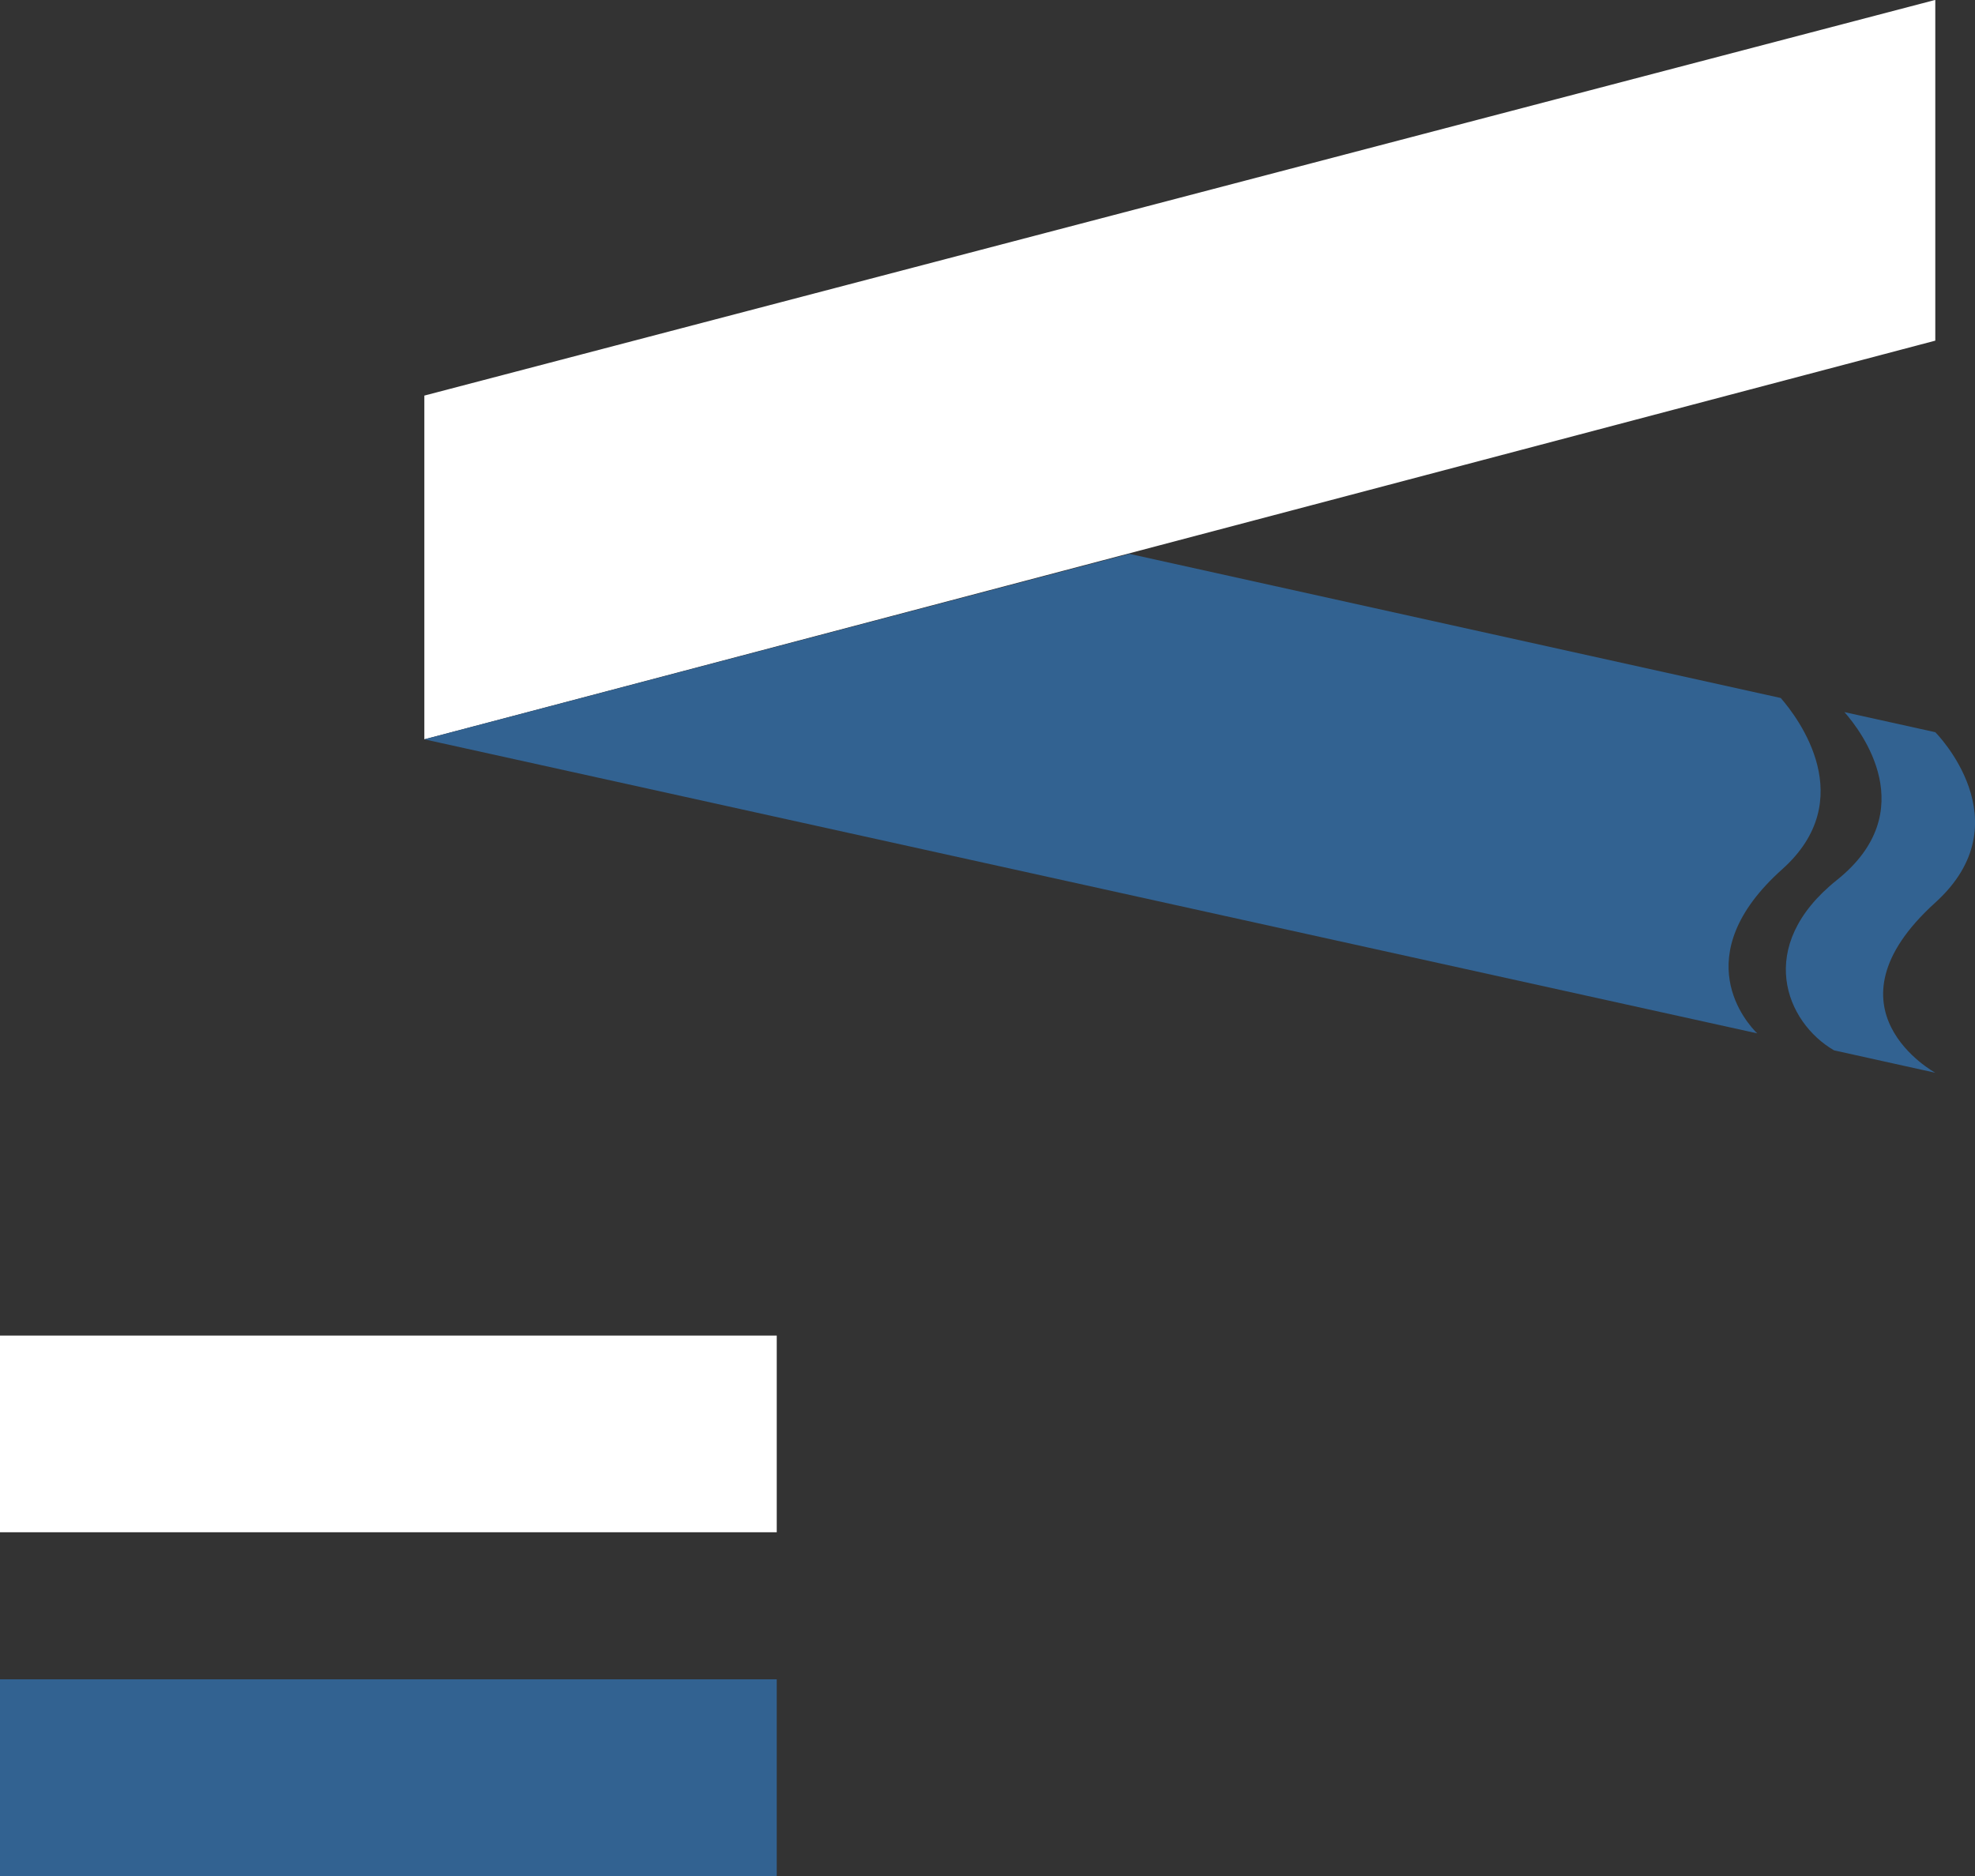 <?xml version="1.0" encoding="UTF-8"?>
<svg id="Layer_2" data-name="Layer 2" xmlns="http://www.w3.org/2000/svg" viewBox="0 0 280 266">
  <rect x="0" y="0" width="280" height="266" fill="#333333" stroke="none"/>
  <g id="design">
    <g>
      <g>
        <rect y="189.37" width="110.12" height="27.89" fill="#fff" stroke-width="0"/>
        <rect y="238.11" width="110.12" height="27.89" fill="#326291" stroke-width="0"/>
      </g>
      <g>
        <polygon points="274.32 0 60.16 56.09 60.16 104.83 274.37 48.3 274.37 .01 274.32 0" fill="#fff" stroke-width="0"/>
        <g>
          <path d="M60.16,104.83l188.96,41.69c-1.33-1.3-10.24-10.93,3.54-23.26,11.04-9.87,2.32-21.39-.2-24.29l-92.35-20.44-99.94,26.3Z" fill="#326291" stroke-width="0"/>
          <path d="M274.37,103.82l-12.88-2.85c2.41,2.74,11.1,14.08-1.07,23.81-11.74,9.39-7.2,20.22-.4,24.15l14.36,3.18s-16.66-9.05,0-24.14c12.66-11.47,0-24.14,0-24.14Z" fill="#326291" stroke-width="0"/>
        </g>
      </g>
    </g>
  </g>
</svg>